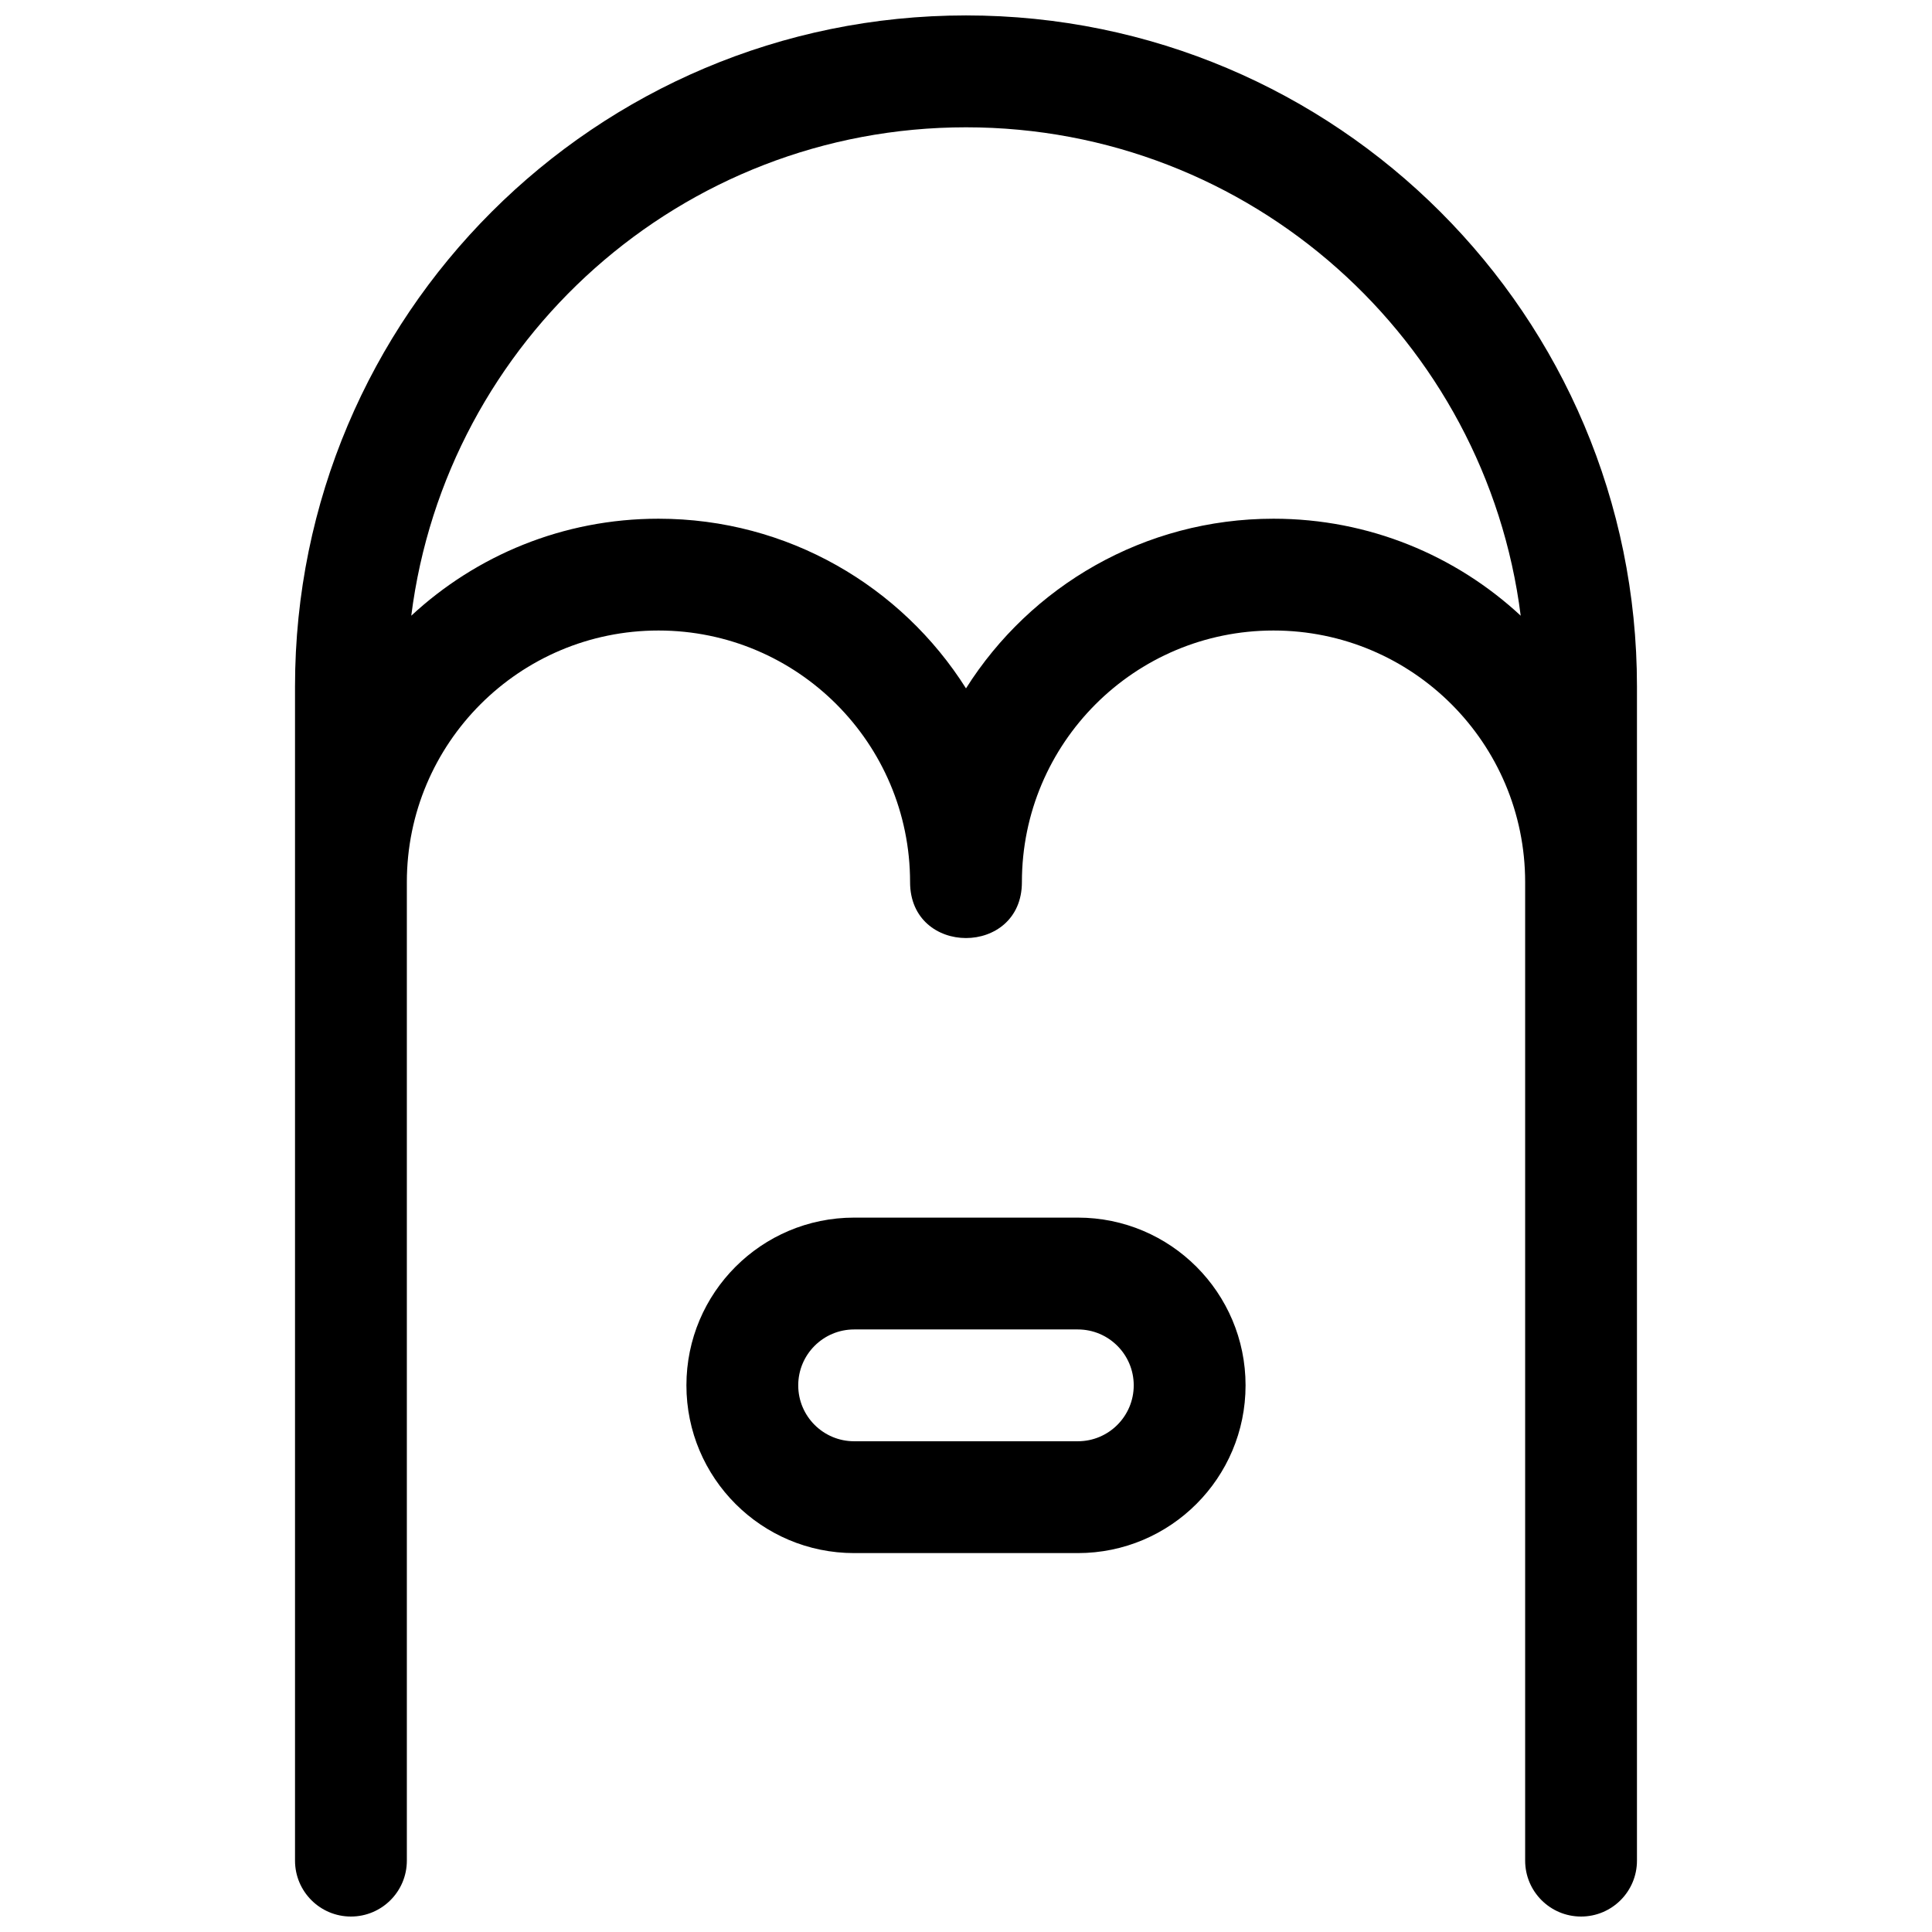 <?xml version="1.0" encoding="UTF-8"?>
<!-- The Best Svg Icon site in the world: iconSvg.co, Visit us! https://iconsvg.co -->
<svg width="800px" height="800px" version="1.1" viewBox="144 144 512 512" xmlns="http://www.w3.org/2000/svg">
 <defs>
  <clipPath id="a">
   <path d="m222 148.09h356v503.81h-356z"/>
  </clipPath>
 </defs>
 <g clip-path="url(#a)">
  <path d="m370.36 466.68h59.27c24.551 0 44.457 19.902 44.457 44.453 0 24.551-19.906 44.453-44.457 44.453h-59.27c-24.551 0-44.453-19.902-44.453-44.453 0-24.551 19.902-44.453 44.453-44.453zm0 29.637c-8.184 0-14.82 6.633-14.82 14.816 0 8.184 6.637 14.816 14.82 14.816h59.27c8.184 0 14.82-6.633 14.82-14.816 0-8.184-6.637-14.816-14.82-14.816zm177.82-118.54c0-36.828-29.855-66.684-66.684-66.684-36.824 0-66.68 29.855-66.68 66.684 0 19.754-29.637 19.754-29.637 0 0-36.828-29.852-66.684-66.68-66.684s-66.68 29.855-66.68 66.684v259.31c0 8.184-6.637 14.816-14.82 14.816s-14.816-6.633-14.816-14.816v-311.18c0-98.207 79.609-177.82 177.82-177.82 98.203 0 177.81 79.609 177.81 177.82v311.18c0 8.184-6.633 14.816-14.816 14.816s-14.816-6.633-14.816-14.816zm-148.18-200.04c-75.488 0-137.79 56.445-147.01 129.43 17.188-15.953 40.211-25.703 65.508-25.703 34.316 0 64.438 17.941 81.5 44.961 17.059-27.02 47.184-44.961 81.496-44.961 25.301 0 48.32 9.75 65.508 25.703-9.215-72.984-71.52-129.43-147-129.43z"/>
 </g>
</svg>